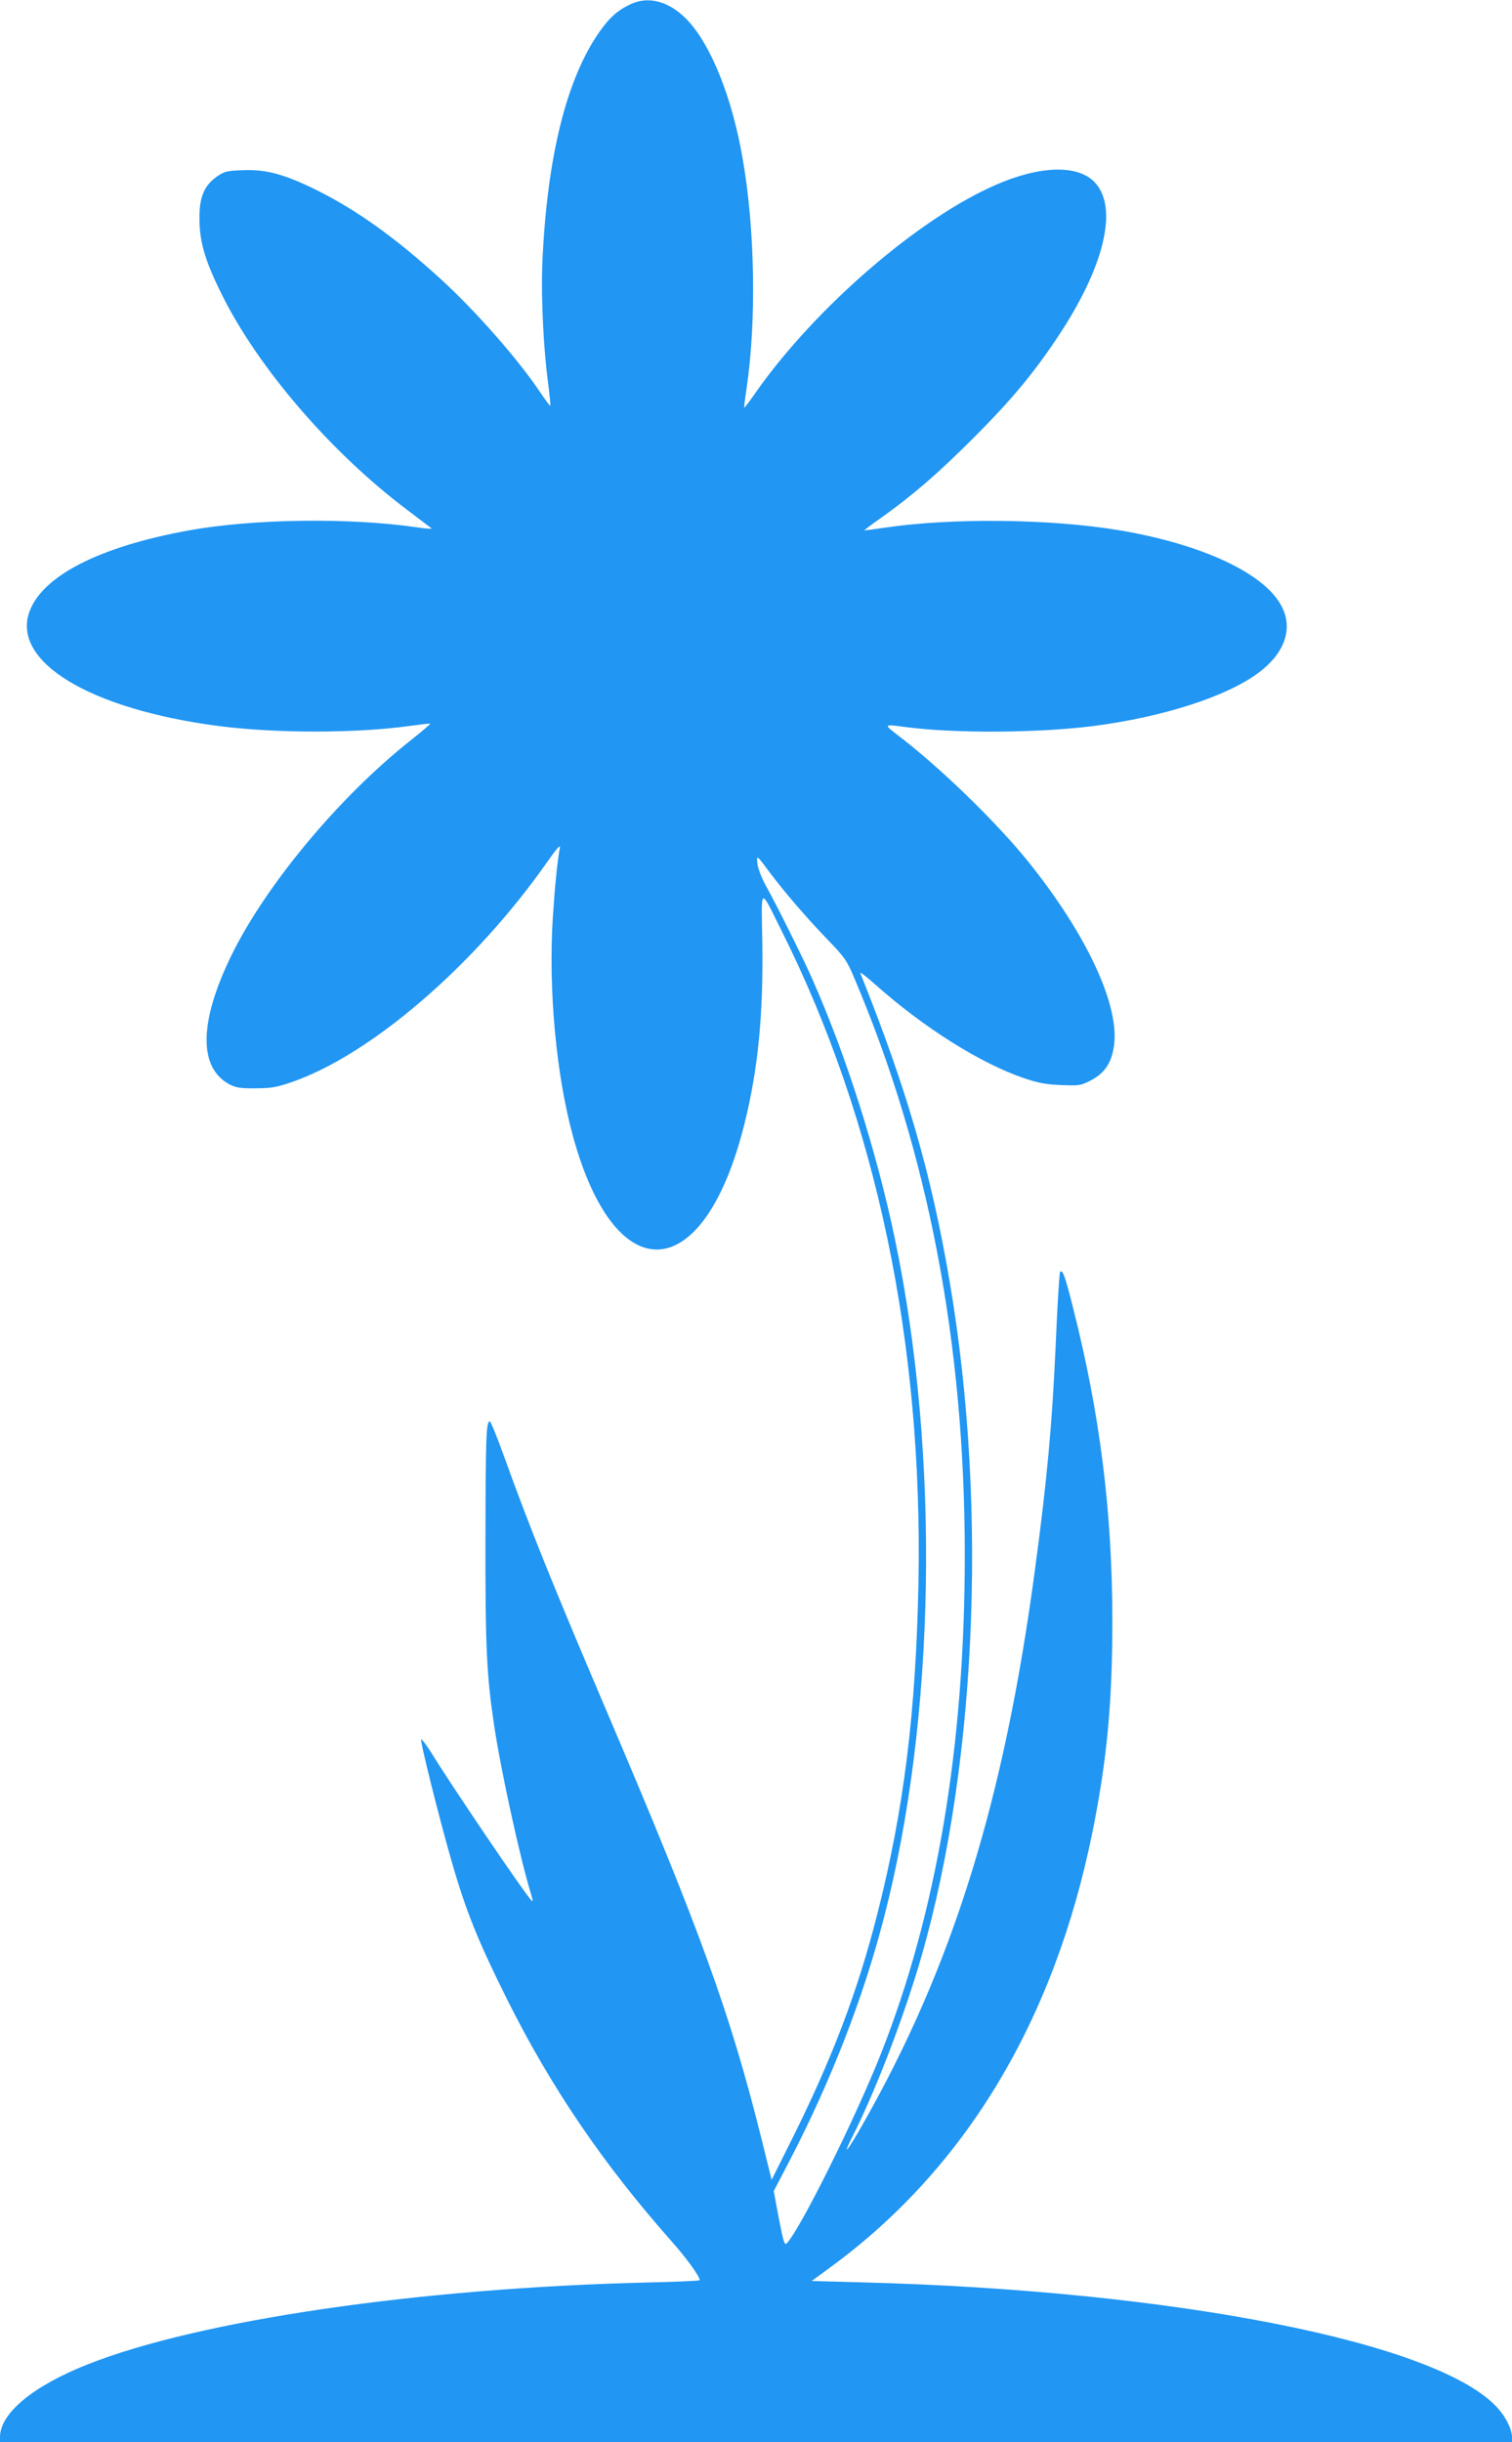 <?xml version="1.0" standalone="no"?>
<!DOCTYPE svg PUBLIC "-//W3C//DTD SVG 20010904//EN"
 "http://www.w3.org/TR/2001/REC-SVG-20010904/DTD/svg10.dtd">
<svg version="1.0" xmlns="http://www.w3.org/2000/svg"
 width="793pt" height="1280pt" viewBox="0 0 793 1280"
 preserveAspectRatio="xMidYMid meet">
<g transform="translate(0,1280) scale(0.1,-0.1)"
fill="#2196f3" stroke="none">
<path d="M3305 12777 c-67 -32 -107 -68 -159 -141 -176 -248 -279 -667 -302
-1226 -6 -175 6 -434 31 -621 8 -62 13 -114 11 -116 -1 -2 -23 27 -48 64 -117
176 -342 432 -526 600 -239 218 -441 362 -654 468 -167 82 -262 108 -384 103
-84 -3 -96 -6 -136 -33 -67 -47 -93 -108 -92 -220 0 -122 30 -223 116 -396
190 -385 574 -831 973 -1131 66 -50 123 -93 128 -97 4 -4 -30 -2 -75 5 -356
52 -859 45 -1198 -16 -468 -85 -768 -238 -836 -427 -93 -262 318 -510 991
-598 300 -39 722 -39 1002 0 58 8 108 14 109 12 2 -2 -44 -41 -103 -88 -376
-297 -764 -764 -943 -1134 -166 -343 -169 -581 -7 -668 35 -18 57 -22 137 -21
80 0 110 5 189 32 415 143 959 611 1338 1150 55 79 74 99 69 77 -13 -69 -26
-201 -37 -370 -23 -373 18 -820 106 -1140 224 -818 687 -786 899 63 72 287
100 578 94 954 -5 298 -15 292 101 60 498 -995 742 -2162 718 -3422 -14 -679
-76 -1179 -214 -1725 -105 -415 -240 -770 -464 -1216 l-92 -184 -57 230 c-160
641 -321 1084 -795 2195 -293 686 -419 999 -550 1363 -37 103 -71 187 -76 187
-19 0 -22 -74 -23 -604 -1 -576 6 -725 45 -986 36 -240 135 -693 193 -884 12
-39 12 -46 2 -35 -37 38 -426 612 -526 776 -25 39 -48 69 -51 67 -8 -5 96
-419 160 -641 76 -264 139 -418 292 -725 230 -460 503 -861 862 -1266 78 -88
146 -182 147 -203 0 -3 -125 -9 -277 -12 -1194 -29 -2346 -197 -2933 -429
-286 -113 -459 -256 -460 -380 l0 -28 3965 0 3965 0 0 28 c-1 40 -32 104 -76
152 -310 343 -1695 616 -3343 658 l-254 7 104 76 c705 518 1169 1290 1369
2279 76 377 104 677 104 1110 -1 571 -65 1079 -206 1635 -42 168 -55 203 -68
189 -4 -5 -15 -184 -24 -399 -18 -399 -45 -695 -107 -1155 -162 -1216 -432
-2085 -906 -2917 -77 -136 -109 -174 -54 -65 113 223 241 551 335 852 315
1017 383 2428 176 3637 -97 568 -226 1010 -468 1613 -3 8 30 -17 74 -56 255
-228 557 -418 785 -495 73 -25 116 -33 194 -36 94 -4 103 -3 155 24 70 36 107
87 121 172 37 210 -136 587 -449 976 -168 208 -467 498 -685 663 -73 56 -72
57 38 42 261 -35 702 -32 991 5 369 48 699 155 866 280 134 100 180 227 122
343 -86 174 -413 328 -849 402 -361 61 -883 67 -1237 14 -54 -8 -101 -14 -104
-14 -4 0 36 30 87 66 165 117 299 233 484 418 199 199 313 336 440 526 247
369 322 681 197 814 -88 94 -288 89 -522 -14 -403 -176 -941 -640 -1253 -1082
-33 -48 -62 -86 -64 -85 -1 2 4 45 12 97 53 355 45 838 -20 1209 -55 320 -168
601 -293 729 -93 96 -202 125 -297 79z m730 -4547 c78 -104 192 -237 301 -350
94 -97 105 -113 144 -205 387 -909 580 -1917 580 -3025 0 -1003 -148 -1878
-441 -2617 -135 -341 -425 -922 -493 -991 -11 -12 -18 10 -41 130 l-27 144 81
155 c217 418 387 852 496 1274 273 1048 296 2425 59 3559 -96 460 -256 964
-433 1363 -48 110 -194 402 -245 492 -20 36 -39 85 -43 110 -6 53 -6 52 62
-39z"/>
</g>
</svg>
